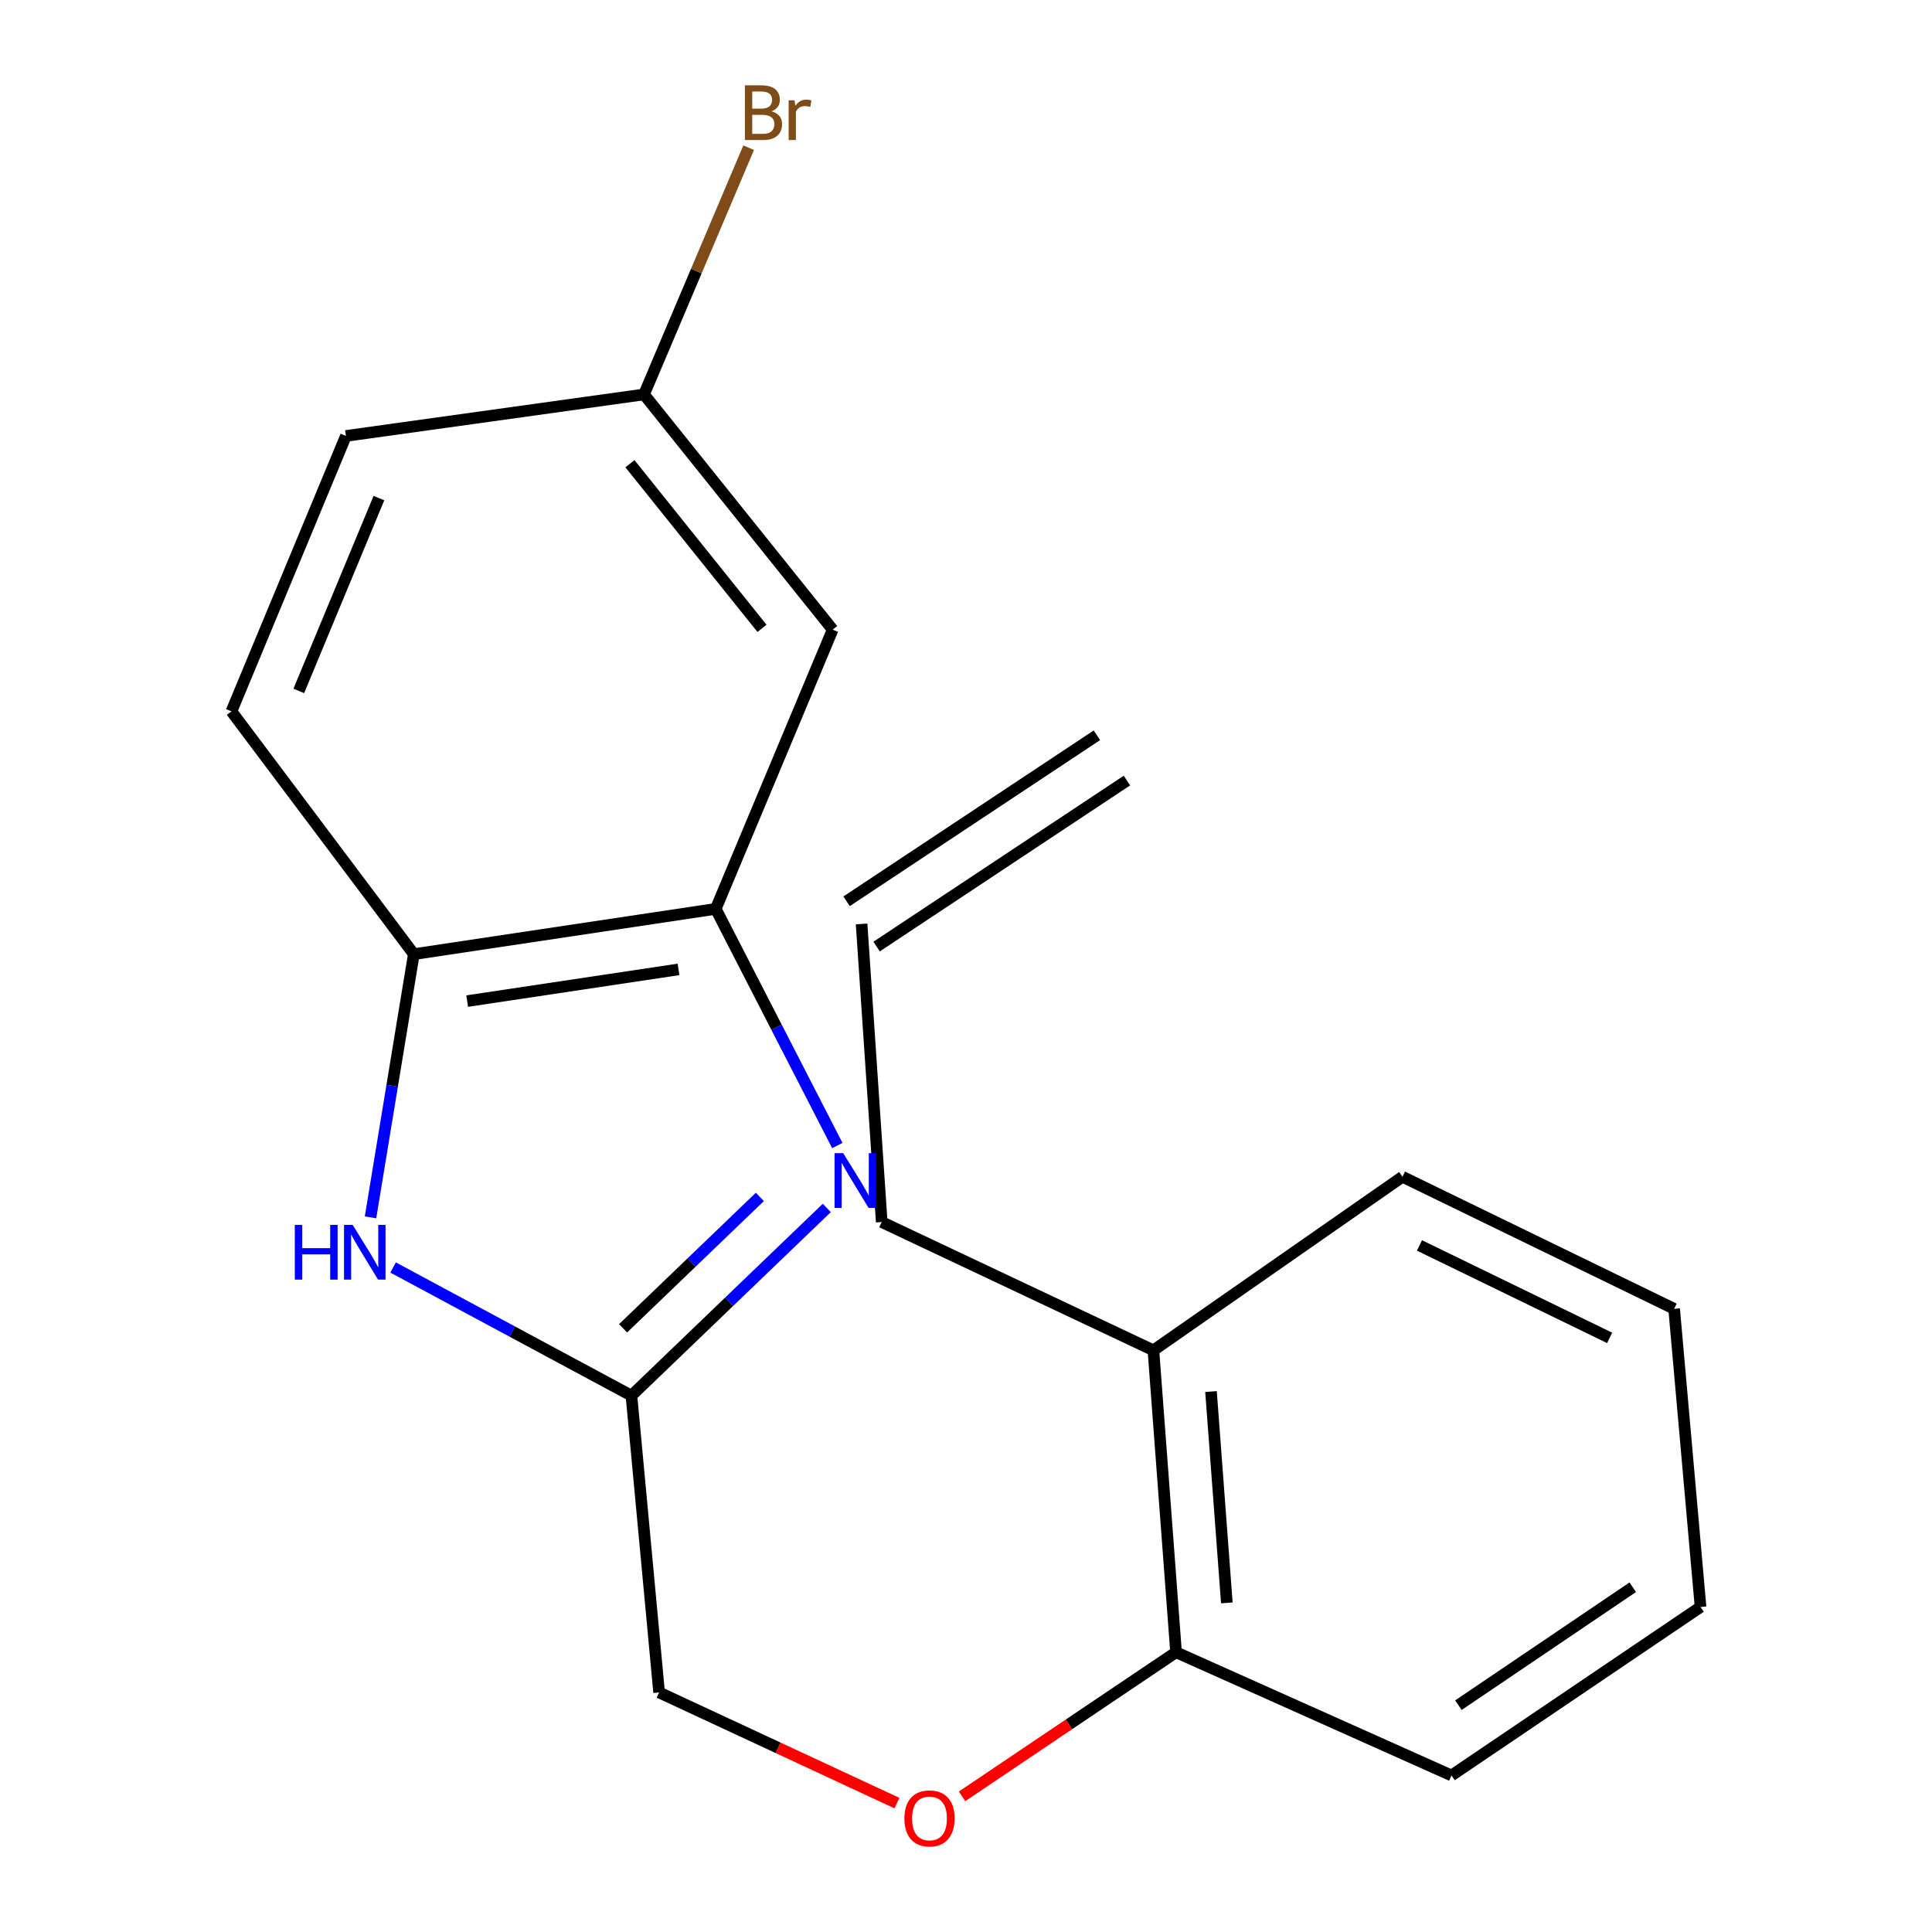 <?xml version='1.0' encoding='iso-8859-1'?>
<svg version='1.1' baseProfile='full'
              xmlns='http://www.w3.org/2000/svg'
                      xmlns:rdkit='http://www.rdkit.org/xml'
                      xmlns:xlink='http://www.w3.org/1999/xlink'
                  xml:space='preserve'
width='1000px' height='1000px' viewBox='0 0 1000 1000'>
<!-- END OF HEADER -->
<rect style='opacity:1.0;fill:#FFFFFF;stroke:none' width='1000' height='1000' x='0' y='0'> </rect>
<path class='bond-0' d='M 427.951,625.224 L 377.389,673.802' style='fill:none;fill-rule:evenodd;stroke:#0000FF;stroke-width:6px;stroke-linecap:butt;stroke-linejoin:miter;stroke-opacity:1' />
<path class='bond-0' d='M 377.389,673.802 L 326.827,722.38' style='fill:none;fill-rule:evenodd;stroke:#000000;stroke-width:6px;stroke-linecap:butt;stroke-linejoin:miter;stroke-opacity:1' />
<path class='bond-0' d='M 393.298,619.518 L 357.905,653.523' style='fill:none;fill-rule:evenodd;stroke:#0000FF;stroke-width:6px;stroke-linecap:butt;stroke-linejoin:miter;stroke-opacity:1' />
<path class='bond-0' d='M 357.905,653.523 L 322.512,687.527' style='fill:none;fill-rule:evenodd;stroke:#000000;stroke-width:6px;stroke-linecap:butt;stroke-linejoin:miter;stroke-opacity:1' />
<path class='bond-2' d='M 433.402,592.934 L 401.933,531.683' style='fill:none;fill-rule:evenodd;stroke:#0000FF;stroke-width:6px;stroke-linecap:butt;stroke-linejoin:miter;stroke-opacity:1' />
<path class='bond-2' d='M 401.933,531.683 L 370.464,470.433' style='fill:none;fill-rule:evenodd;stroke:#000000;stroke-width:6px;stroke-linecap:butt;stroke-linejoin:miter;stroke-opacity:1' />
<path class='bond-1' d='M 326.827,722.38 L 265.146,689.215' style='fill:none;fill-rule:evenodd;stroke:#000000;stroke-width:6px;stroke-linecap:butt;stroke-linejoin:miter;stroke-opacity:1' />
<path class='bond-1' d='M 265.146,689.215 L 203.465,656.049' style='fill:none;fill-rule:evenodd;stroke:#0000FF;stroke-width:6px;stroke-linecap:butt;stroke-linejoin:miter;stroke-opacity:1' />
<path class='bond-8' d='M 326.827,722.38 L 341.154,876.008' style='fill:none;fill-rule:evenodd;stroke:#000000;stroke-width:6px;stroke-linecap:butt;stroke-linejoin:miter;stroke-opacity:1' />
<path class='bond-20' d='M 191.781,630.099 L 202.988,561.983' style='fill:none;fill-rule:evenodd;stroke:#0000FF;stroke-width:6px;stroke-linecap:butt;stroke-linejoin:miter;stroke-opacity:1' />
<path class='bond-20' d='M 202.988,561.983 L 214.196,493.868' style='fill:none;fill-rule:evenodd;stroke:#000000;stroke-width:6px;stroke-linecap:butt;stroke-linejoin:miter;stroke-opacity:1' />
<path class='bond-3' d='M 370.464,470.433 L 214.196,493.868' style='fill:none;fill-rule:evenodd;stroke:#000000;stroke-width:6px;stroke-linecap:butt;stroke-linejoin:miter;stroke-opacity:1' />
<path class='bond-3' d='M 351.195,501.76 L 241.807,518.165' style='fill:none;fill-rule:evenodd;stroke:#000000;stroke-width:6px;stroke-linecap:butt;stroke-linejoin:miter;stroke-opacity:1' />
<path class='bond-4' d='M 370.464,470.433 L 430.99,325.898' style='fill:none;fill-rule:evenodd;stroke:#000000;stroke-width:6px;stroke-linecap:butt;stroke-linejoin:miter;stroke-opacity:1' />
<path class='bond-7' d='M 214.196,493.868 L 119.798,368.207' style='fill:none;fill-rule:evenodd;stroke:#000000;stroke-width:6px;stroke-linecap:butt;stroke-linejoin:miter;stroke-opacity:1' />
<path class='bond-10' d='M 430.99,325.898 L 333.342,204.158' style='fill:none;fill-rule:evenodd;stroke:#000000;stroke-width:6px;stroke-linecap:butt;stroke-linejoin:miter;stroke-opacity:1' />
<path class='bond-10' d='M 394.405,325.233 L 326.052,240.016' style='fill:none;fill-rule:evenodd;stroke:#000000;stroke-width:6px;stroke-linecap:butt;stroke-linejoin:miter;stroke-opacity:1' />
<path class='bond-5' d='M 464.252,933.283 L 402.703,904.646' style='fill:none;fill-rule:evenodd;stroke:#FF0000;stroke-width:6px;stroke-linecap:butt;stroke-linejoin:miter;stroke-opacity:1' />
<path class='bond-5' d='M 402.703,904.646 L 341.154,876.008' style='fill:none;fill-rule:evenodd;stroke:#000000;stroke-width:6px;stroke-linecap:butt;stroke-linejoin:miter;stroke-opacity:1' />
<path class='bond-6' d='M 497.957,929.784 L 553.341,892.491' style='fill:none;fill-rule:evenodd;stroke:#FF0000;stroke-width:6px;stroke-linecap:butt;stroke-linejoin:miter;stroke-opacity:1' />
<path class='bond-6' d='M 553.341,892.491 L 608.725,855.197' style='fill:none;fill-rule:evenodd;stroke:#000000;stroke-width:6px;stroke-linecap:butt;stroke-linejoin:miter;stroke-opacity:1' />
<path class='bond-9' d='M 608.725,855.197 L 597.007,698.929' style='fill:none;fill-rule:evenodd;stroke:#000000;stroke-width:6px;stroke-linecap:butt;stroke-linejoin:miter;stroke-opacity:1' />
<path class='bond-9' d='M 635.011,829.654 L 626.809,720.267' style='fill:none;fill-rule:evenodd;stroke:#000000;stroke-width:6px;stroke-linecap:butt;stroke-linejoin:miter;stroke-opacity:1' />
<path class='bond-16' d='M 608.725,855.197 L 751.291,918.973' style='fill:none;fill-rule:evenodd;stroke:#000000;stroke-width:6px;stroke-linecap:butt;stroke-linejoin:miter;stroke-opacity:1' />
<path class='bond-21' d='M 119.798,368.207 L 179.043,225.641' style='fill:none;fill-rule:evenodd;stroke:#000000;stroke-width:6px;stroke-linecap:butt;stroke-linejoin:miter;stroke-opacity:1' />
<path class='bond-21' d='M 154.654,357.614 L 196.125,257.818' style='fill:none;fill-rule:evenodd;stroke:#000000;stroke-width:6px;stroke-linecap:butt;stroke-linejoin:miter;stroke-opacity:1' />
<path class='bond-15' d='M 597.007,698.929 L 456.379,632.529' style='fill:none;fill-rule:evenodd;stroke:#000000;stroke-width:6px;stroke-linecap:butt;stroke-linejoin:miter;stroke-opacity:1' />
<path class='bond-17' d='M 597.007,698.929 L 725.918,609.093' style='fill:none;fill-rule:evenodd;stroke:#000000;stroke-width:6px;stroke-linecap:butt;stroke-linejoin:miter;stroke-opacity:1' />
<path class='bond-13' d='M 333.342,204.158 L 179.043,225.641' style='fill:none;fill-rule:evenodd;stroke:#000000;stroke-width:6px;stroke-linecap:butt;stroke-linejoin:miter;stroke-opacity:1' />
<path class='bond-14' d='M 333.342,204.158 L 360.42,140.303' style='fill:none;fill-rule:evenodd;stroke:#000000;stroke-width:6px;stroke-linecap:butt;stroke-linejoin:miter;stroke-opacity:1' />
<path class='bond-14' d='M 360.42,140.303 L 387.497,76.447' style='fill:none;fill-rule:evenodd;stroke:#7F4C19;stroke-width:6px;stroke-linecap:butt;stroke-linejoin:miter;stroke-opacity:1' />
<path class='bond-11' d='M 445.958,478.229 L 456.379,632.529' style='fill:none;fill-rule:evenodd;stroke:#000000;stroke-width:6px;stroke-linecap:butt;stroke-linejoin:miter;stroke-opacity:1' />
<path class='bond-12' d='M 453.729,489.947 L 583.297,404.017' style='fill:none;fill-rule:evenodd;stroke:#000000;stroke-width:6px;stroke-linecap:butt;stroke-linejoin:miter;stroke-opacity:1' />
<path class='bond-12' d='M 438.186,466.511 L 567.753,380.58' style='fill:none;fill-rule:evenodd;stroke:#000000;stroke-width:6px;stroke-linecap:butt;stroke-linejoin:miter;stroke-opacity:1' />
<path class='bond-18' d='M 751.291,918.973 L 880.202,831.762' style='fill:none;fill-rule:evenodd;stroke:#000000;stroke-width:6px;stroke-linecap:butt;stroke-linejoin:miter;stroke-opacity:1' />
<path class='bond-18' d='M 754.87,882.599 L 845.107,821.551' style='fill:none;fill-rule:evenodd;stroke:#000000;stroke-width:6px;stroke-linecap:butt;stroke-linejoin:miter;stroke-opacity:1' />
<path class='bond-22' d='M 725.918,609.093 L 866.532,677.447' style='fill:none;fill-rule:evenodd;stroke:#000000;stroke-width:6px;stroke-linecap:butt;stroke-linejoin:miter;stroke-opacity:1' />
<path class='bond-22' d='M 734.715,644.639 L 833.145,692.486' style='fill:none;fill-rule:evenodd;stroke:#000000;stroke-width:6px;stroke-linecap:butt;stroke-linejoin:miter;stroke-opacity:1' />
<path class='bond-19' d='M 880.202,831.762 L 866.532,677.447' style='fill:none;fill-rule:evenodd;stroke:#000000;stroke-width:6px;stroke-linecap:butt;stroke-linejoin:miter;stroke-opacity:1' />
<path  class='atom-0' d='M 436.448 596.886
L 445.728 611.886
Q 446.648 613.366, 448.128 616.046
Q 449.608 618.726, 449.688 618.886
L 449.688 596.886
L 453.448 596.886
L 453.448 625.206
L 449.568 625.206
L 439.608 608.806
Q 438.448 606.886, 437.208 604.686
Q 436.008 602.486, 435.648 601.806
L 435.648 625.206
L 431.968 625.206
L 431.968 596.886
L 436.448 596.886
' fill='#0000FF'/>
<path  class='atom-2' d='M 152.587 634.008
L 156.427 634.008
L 156.427 646.048
L 170.907 646.048
L 170.907 634.008
L 174.747 634.008
L 174.747 662.328
L 170.907 662.328
L 170.907 649.248
L 156.427 649.248
L 156.427 662.328
L 152.587 662.328
L 152.587 634.008
' fill='#0000FF'/>
<path  class='atom-2' d='M 182.547 634.008
L 191.827 649.008
Q 192.747 650.488, 194.227 653.168
Q 195.707 655.848, 195.787 656.008
L 195.787 634.008
L 199.547 634.008
L 199.547 662.328
L 195.667 662.328
L 185.707 645.928
Q 184.547 644.008, 183.307 641.808
Q 182.107 639.608, 181.747 638.928
L 181.747 662.328
L 178.067 662.328
L 178.067 634.008
L 182.547 634.008
' fill='#0000FF'/>
<path  class='atom-6' d='M 468.111 941.208
Q 468.111 934.408, 471.471 930.608
Q 474.831 926.808, 481.111 926.808
Q 487.391 926.808, 490.751 930.608
Q 494.111 934.408, 494.111 941.208
Q 494.111 948.088, 490.711 952.008
Q 487.311 955.888, 481.111 955.888
Q 474.871 955.888, 471.471 952.008
Q 468.111 948.128, 468.111 941.208
M 481.111 952.688
Q 485.431 952.688, 487.751 949.808
Q 490.111 946.888, 490.111 941.208
Q 490.111 935.648, 487.751 932.848
Q 485.431 930.008, 481.111 930.008
Q 476.791 930.008, 474.431 932.808
Q 472.111 935.608, 472.111 941.208
Q 472.111 946.928, 474.431 949.808
Q 476.791 952.688, 481.111 952.688
' fill='#FF0000'/>
<path  class='atom-15' d='M 399.321 57.607
Q 402.041 58.367, 403.401 60.047
Q 404.801 61.687, 404.801 64.127
Q 404.801 68.047, 402.281 70.287
Q 399.801 72.487, 395.081 72.487
L 385.561 72.487
L 385.561 44.167
L 393.921 44.167
Q 398.761 44.167, 401.201 46.127
Q 403.641 48.087, 403.641 51.687
Q 403.641 55.967, 399.321 57.607
M 389.361 47.367
L 389.361 56.247
L 393.921 56.247
Q 396.721 56.247, 398.161 55.127
Q 399.641 53.967, 399.641 51.687
Q 399.641 47.367, 393.921 47.367
L 389.361 47.367
M 395.081 69.287
Q 397.841 69.287, 399.321 67.967
Q 400.801 66.647, 400.801 64.127
Q 400.801 61.807, 399.161 60.647
Q 397.561 59.447, 394.481 59.447
L 389.361 59.447
L 389.361 69.287
L 395.081 69.287
' fill='#7F4C19'/>
<path  class='atom-15' d='M 411.241 51.927
L 411.681 54.767
Q 413.841 51.567, 417.361 51.567
Q 418.481 51.567, 420.001 51.967
L 419.401 55.327
Q 417.681 54.927, 416.721 54.927
Q 415.041 54.927, 413.921 55.607
Q 412.841 56.247, 411.961 57.807
L 411.961 72.487
L 408.201 72.487
L 408.201 51.927
L 411.241 51.927
' fill='#7F4C19'/>
</svg>

